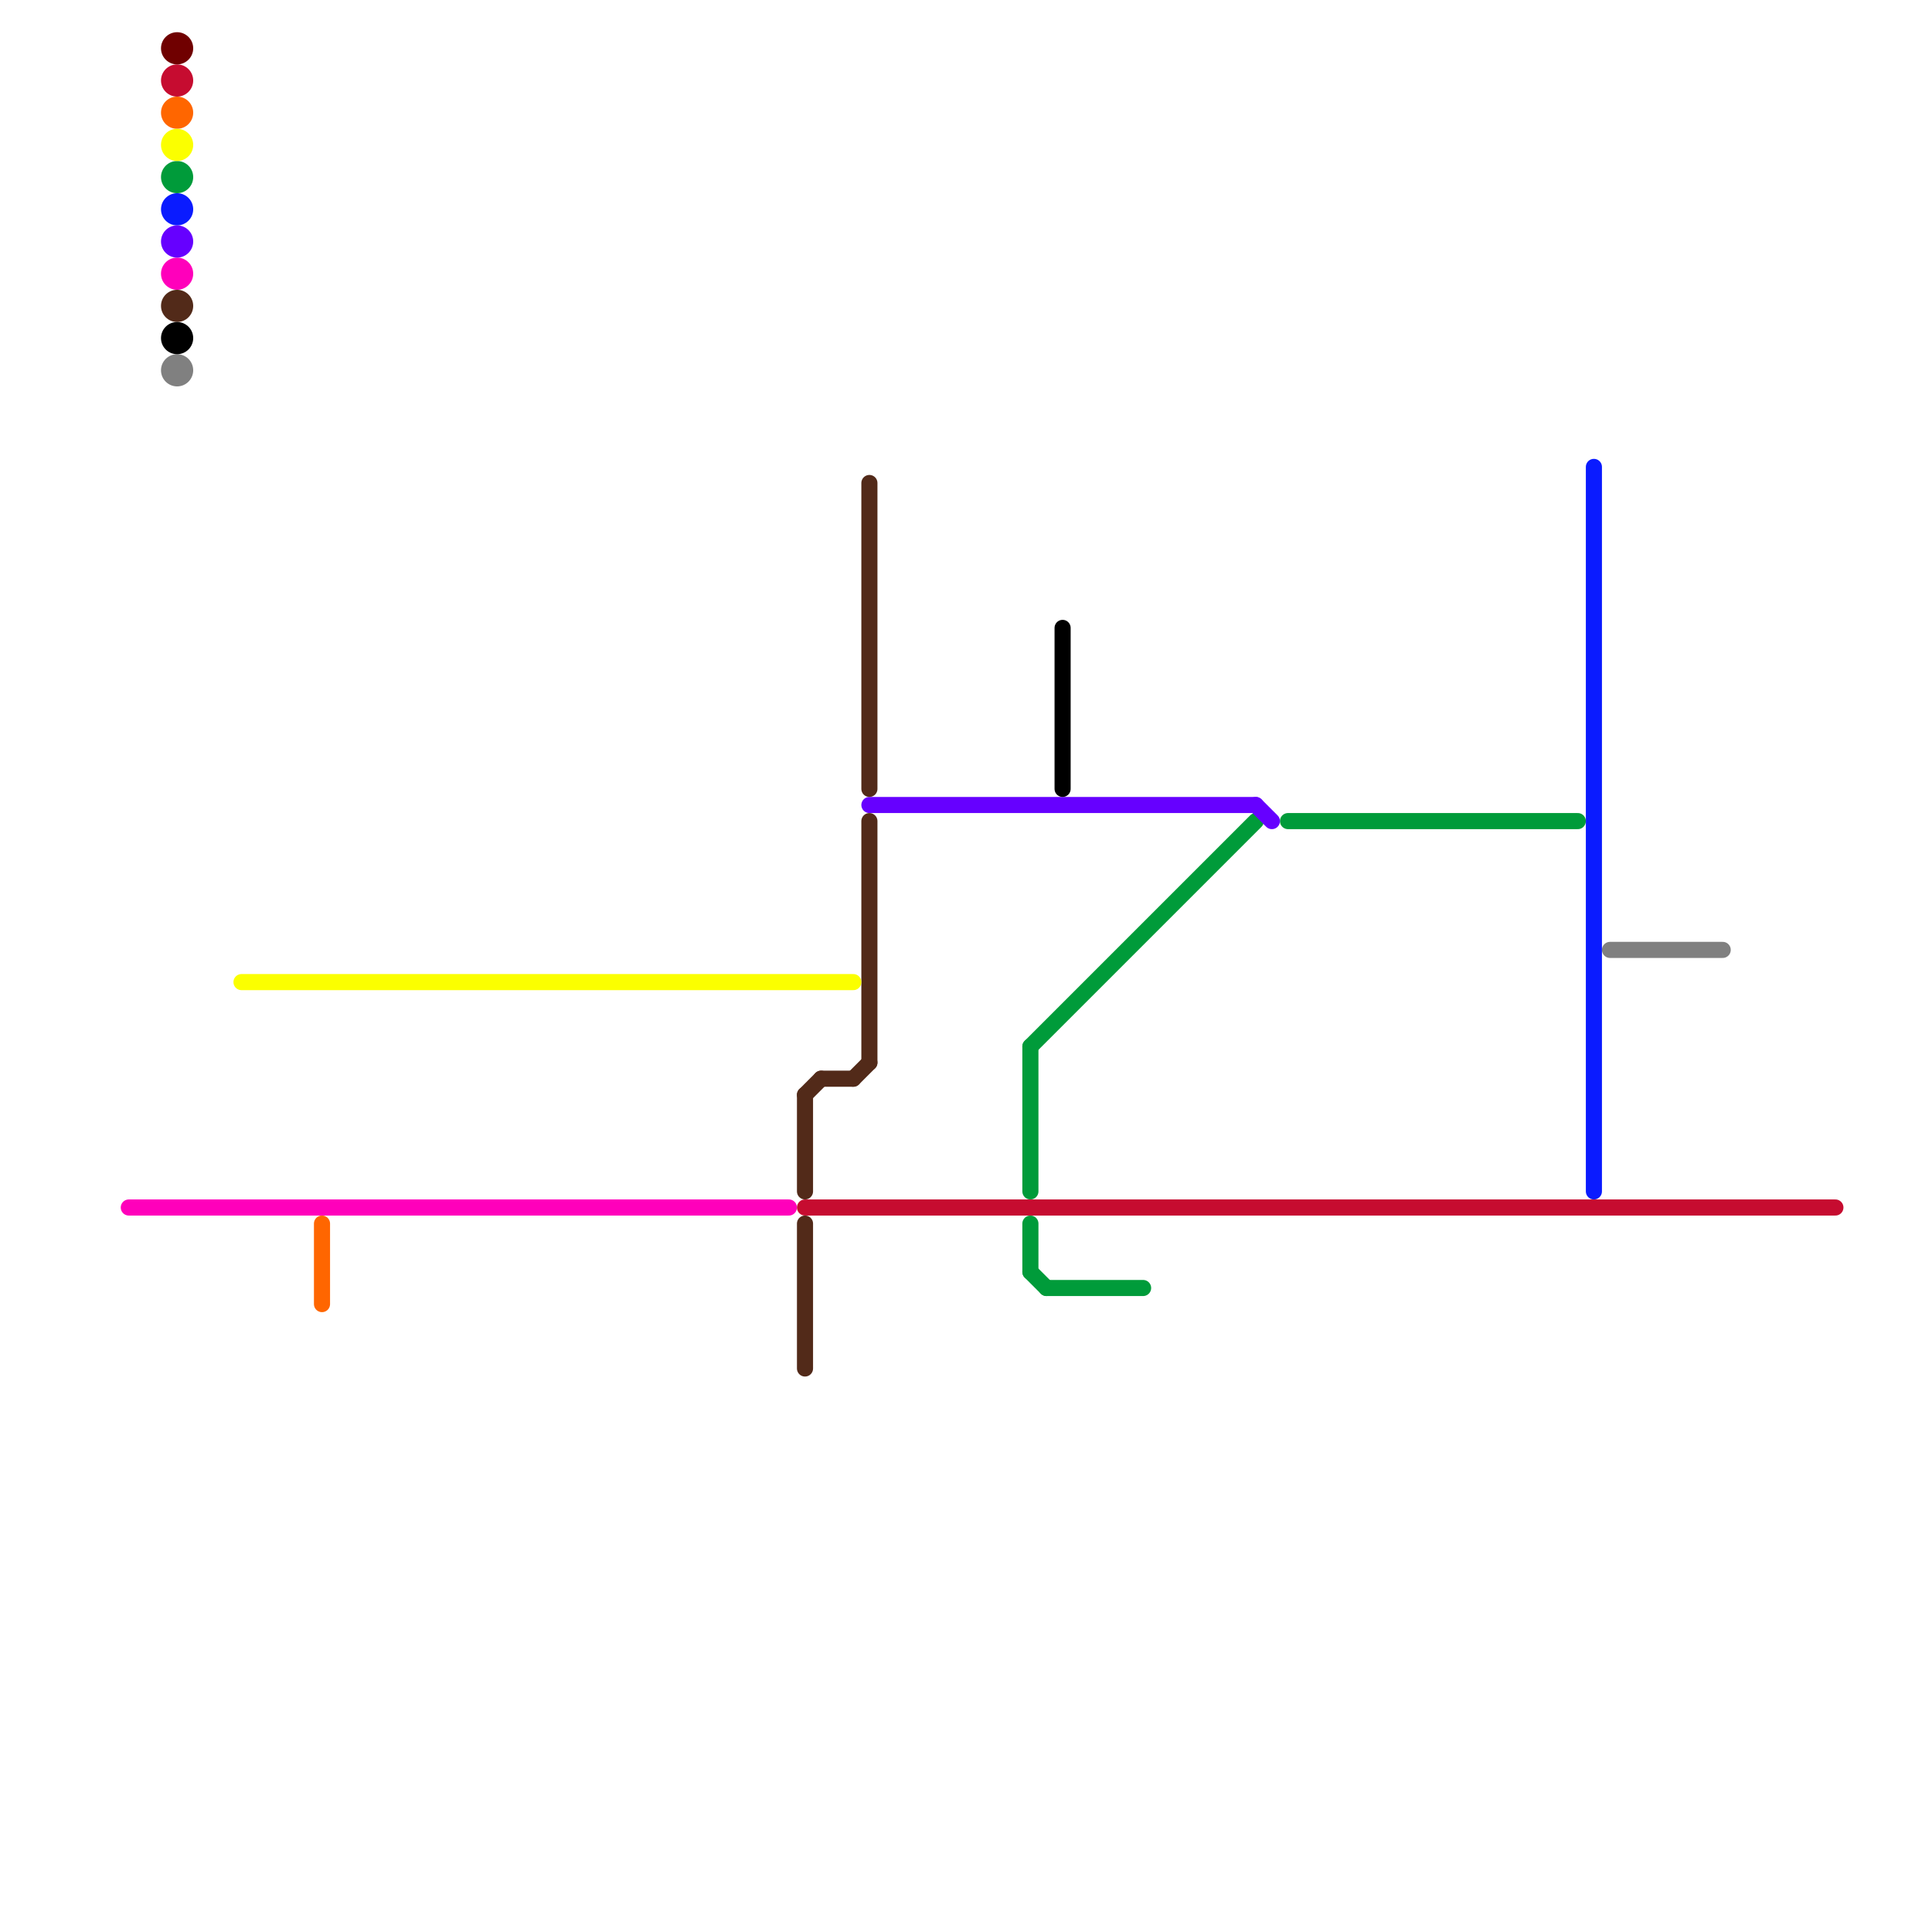 
<svg version="1.1" xmlns="http://www.w3.org/2000/svg" viewBox="0 0 120 120">
<style>text { font: 1px Helvetica; font-weight: 600; white-space: pre; dominant-baseline: central; } line { stroke-width: 1; fill: none; stroke-linecap: round; stroke-linejoin: round; } .c0 { stroke: #ff00bb } .c1 { stroke: #808080 } .c2 { stroke: #c60c30 } .c3 { stroke: #009b3a } .c4 { stroke: #0a1bff } .c5 { stroke: #6600ff } .c6 { stroke: #522a19 } .c7 { stroke: #000000 } .c8 { stroke: #700000 } .c9 { stroke: #ff6600 } .c10 { stroke: #fbff00 }</style><defs><g id="wm-xf"><circle r="1.2" fill="#000"/><circle r="0.9" fill="#fff"/><circle r="0.6" fill="#000"/><circle r="0.3" fill="#fff"/></g><g id="wm"><circle r="0.6" fill="#000"/><circle r="0.3" fill="#fff"/></g></defs><line class="c0" x1="8" y1="75" x2="49" y2="75"/><circle cx="11" cy="17" r="1" fill="#ff00bb" /><line class="c1" x1="100" y1="59" x2="107" y2="59"/><circle cx="11" cy="23" r="1" fill="#808080" /><line class="c2" x1="50" y1="75" x2="114" y2="75"/><circle cx="11" cy="5" r="1" fill="#c60c30" /><line class="c3" x1="64" y1="79" x2="65" y2="80"/><line class="c3" x1="80" y1="51" x2="98" y2="51"/><line class="c3" x1="64" y1="76" x2="64" y2="79"/><line class="c3" x1="65" y1="80" x2="71" y2="80"/><line class="c3" x1="64" y1="65" x2="64" y2="74"/><line class="c3" x1="64" y1="65" x2="78" y2="51"/><circle cx="11" cy="11" r="1" fill="#009b3a" /><line class="c4" x1="99" y1="29" x2="99" y2="74"/><circle cx="11" cy="13" r="1" fill="#0a1bff" /><line class="c5" x1="78" y1="50" x2="79" y2="51"/><line class="c5" x1="54" y1="50" x2="78" y2="50"/><circle cx="11" cy="15" r="1" fill="#6600ff" /><line class="c6" x1="50" y1="76" x2="50" y2="85"/><line class="c6" x1="54" y1="30" x2="54" y2="49"/><line class="c6" x1="54" y1="51" x2="54" y2="66"/><line class="c6" x1="53" y1="67" x2="54" y2="66"/><line class="c6" x1="50" y1="68" x2="51" y2="67"/><line class="c6" x1="51" y1="67" x2="53" y2="67"/><line class="c6" x1="50" y1="68" x2="50" y2="74"/><circle cx="11" cy="19" r="1" fill="#522a19" /><line class="c7" x1="66" y1="39" x2="66" y2="49"/><circle cx="11" cy="21" r="1" fill="#000000" /><circle cx="11" cy="3" r="1" fill="#700000" /><line class="c9" x1="20" y1="76" x2="20" y2="81"/><circle cx="11" cy="7" r="1" fill="#ff6600" /><line class="c10" x1="15" y1="61" x2="53" y2="61"/><circle cx="11" cy="9" r="1" fill="#fbff00" />
</svg>
